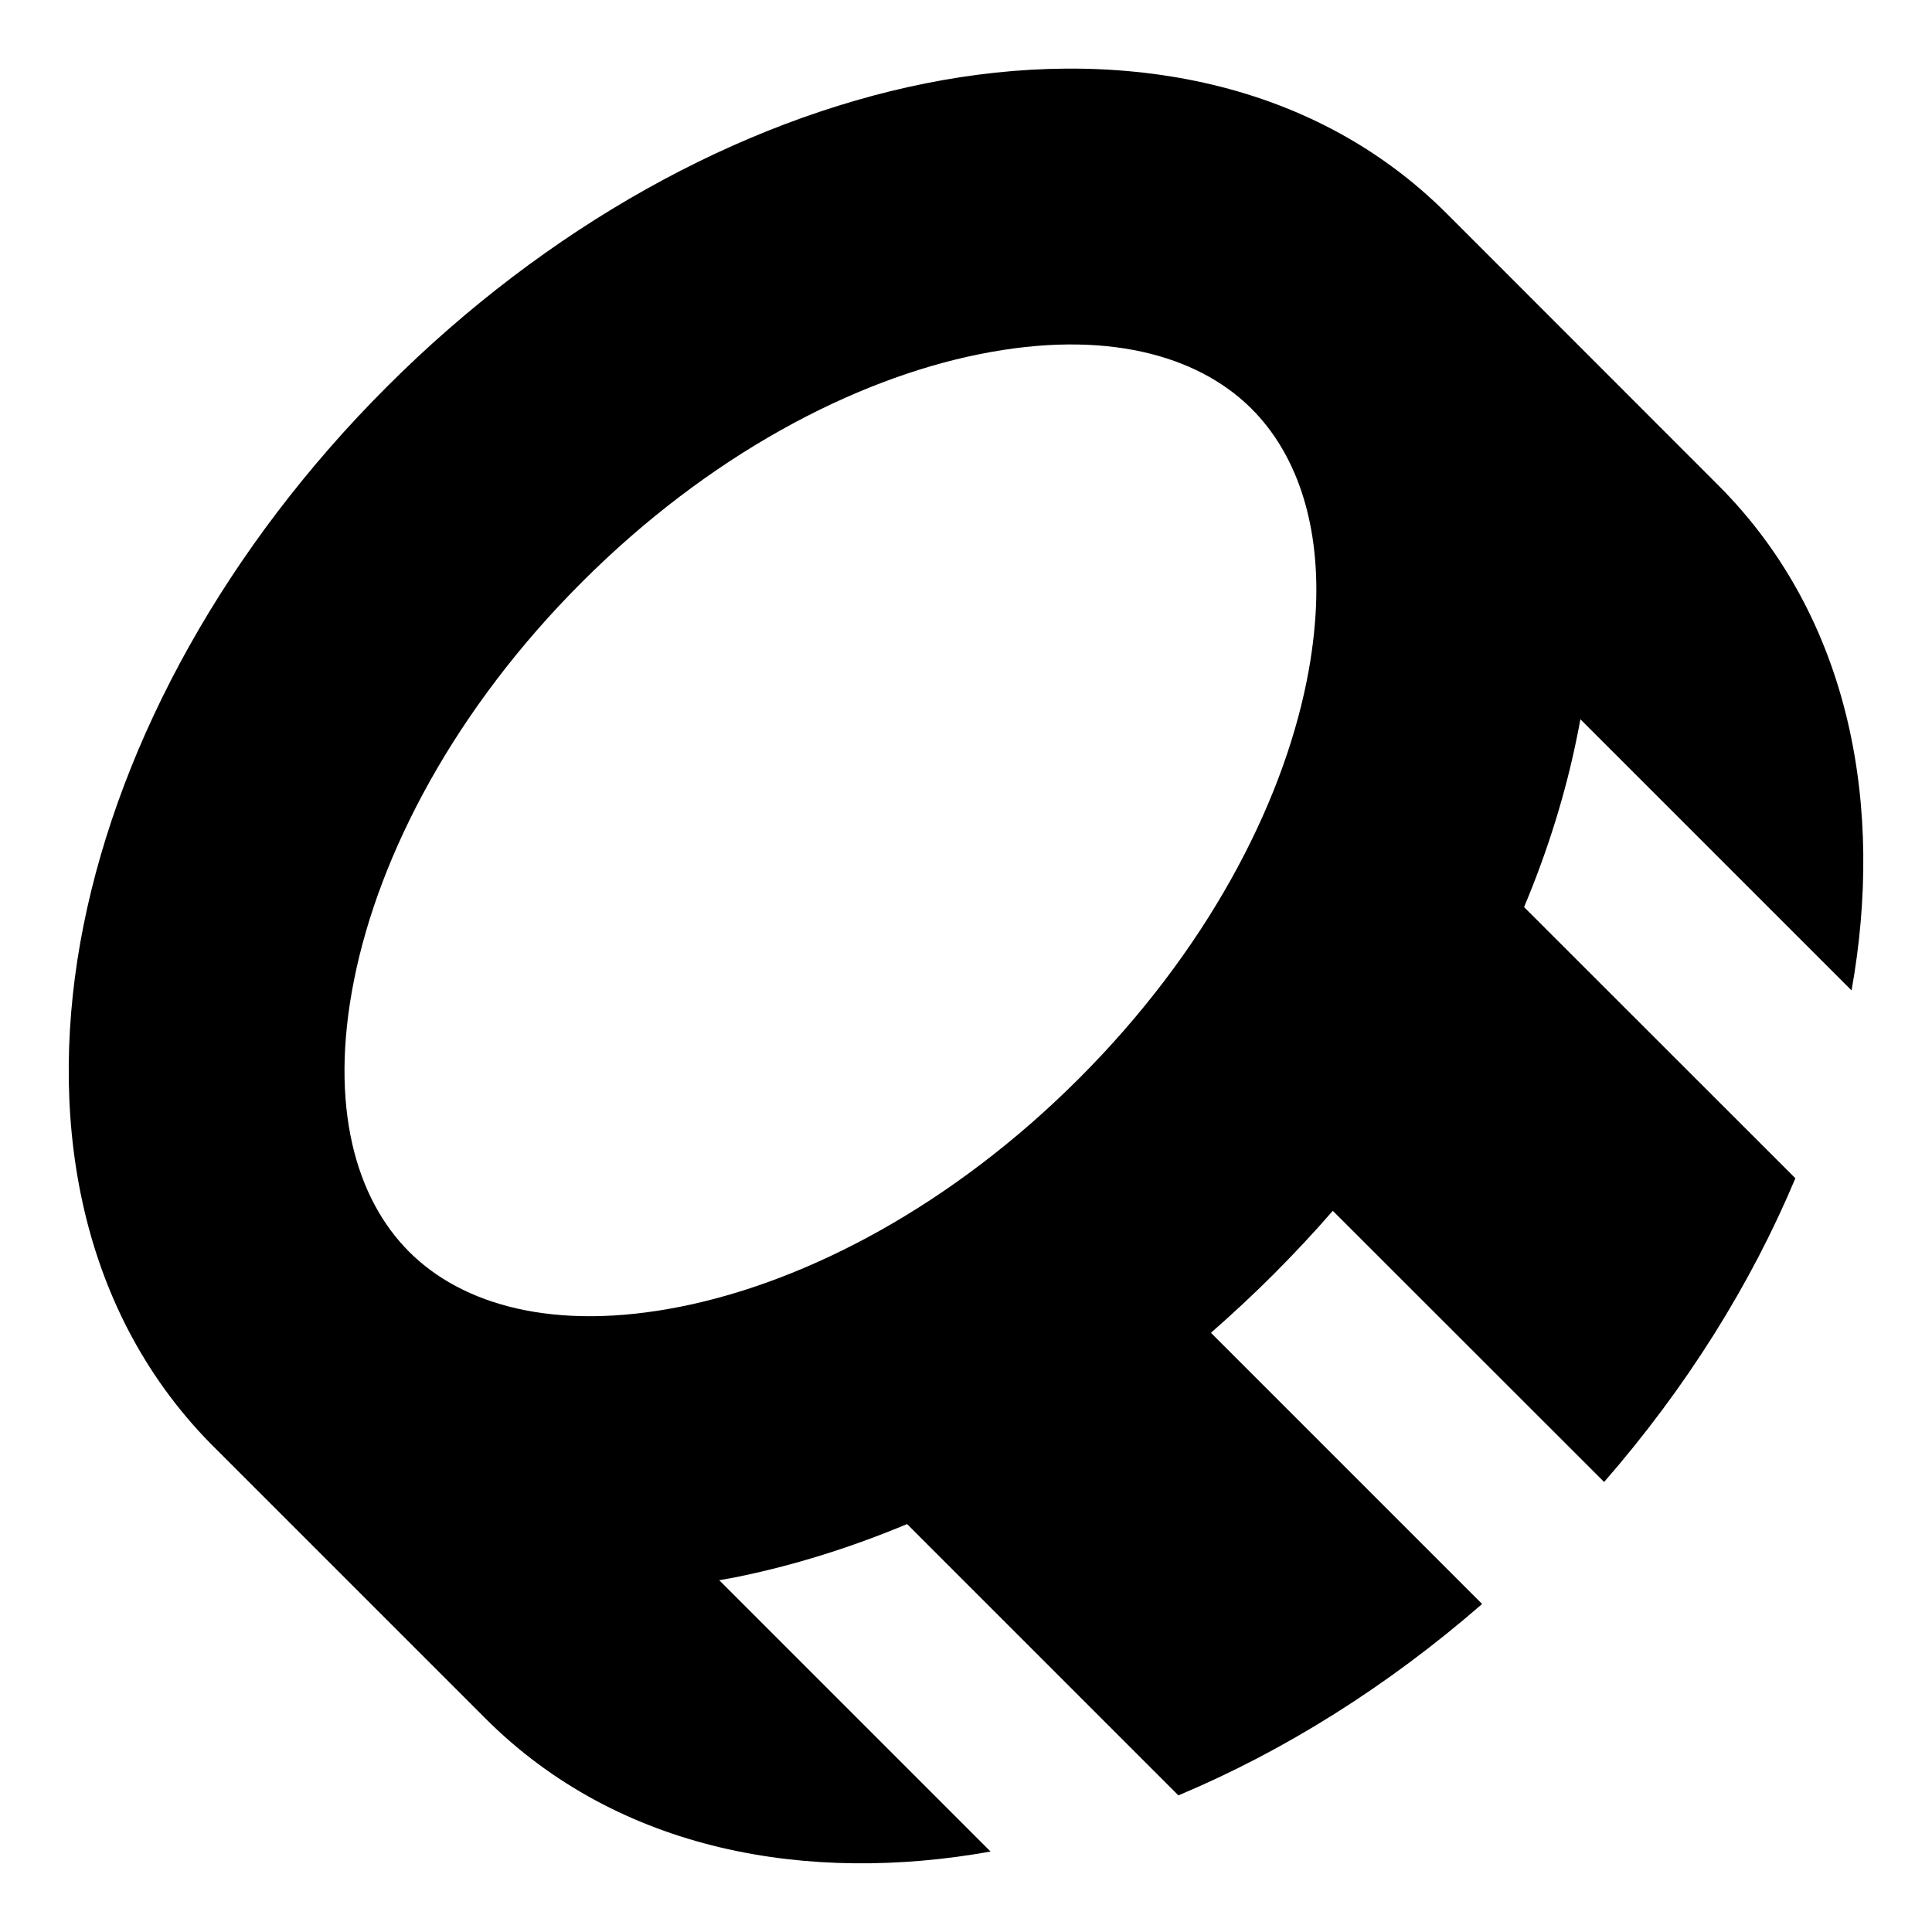 <svg width="14" height="14" viewBox="0 0 14 14" fill="none" xmlns="http://www.w3.org/2000/svg">
<g clip-path="url(#clip0_252_122)">
<path fill-rule="evenodd" clip-rule="evenodd" d="M4.218 4.217C5.136 3.299 6.185 2.749 7.1 2.566C8.012 2.383 8.672 2.576 9.056 2.949C9.061 2.954 9.066 2.959 9.071 2.964C9.375 3.268 9.564 3.751 9.536 4.399C9.528 4.567 9.507 4.745 9.469 4.934C9.286 5.85 8.736 6.899 7.817 7.817C6.899 8.735 5.85 9.285 4.935 9.468C4.011 9.653 3.346 9.453 2.964 9.07C2.582 8.688 2.381 8.023 2.566 7.099C2.749 6.184 3.299 5.135 4.218 4.217ZM1.527 10.462C0.544 9.461 0.338 8.042 0.605 6.707C0.876 5.354 1.645 3.961 2.803 2.803C3.962 1.644 5.355 0.875 6.708 0.604C8.053 0.335 9.483 0.547 10.485 1.549C10.497 1.561 10.509 1.573 10.521 1.585L12.45 3.515C13.424 4.489 13.652 5.866 13.417 7.177L11.452 5.212C11.445 5.25 11.438 5.289 11.43 5.327C11.347 5.741 11.218 6.159 11.044 6.573L13.01 8.538C12.69 9.302 12.222 10.053 11.624 10.739L9.658 8.774C9.523 8.93 9.38 9.082 9.232 9.231C9.083 9.38 8.93 9.522 8.775 9.658L10.74 11.623C10.053 12.221 9.303 12.69 8.539 13.01L6.573 11.044C6.159 11.217 5.741 11.347 5.327 11.43C5.289 11.437 5.251 11.444 5.212 11.451L7.178 13.417C5.867 13.652 4.489 13.425 3.515 12.45L1.55 10.485C1.542 10.478 1.535 10.47 1.527 10.462Z" fill="black"/>
</g>
<defs>
<clipPath id="clip0_252_122">
<rect width="14" height="14" fill="white"/>
</clipPath>
</defs>
</svg>
